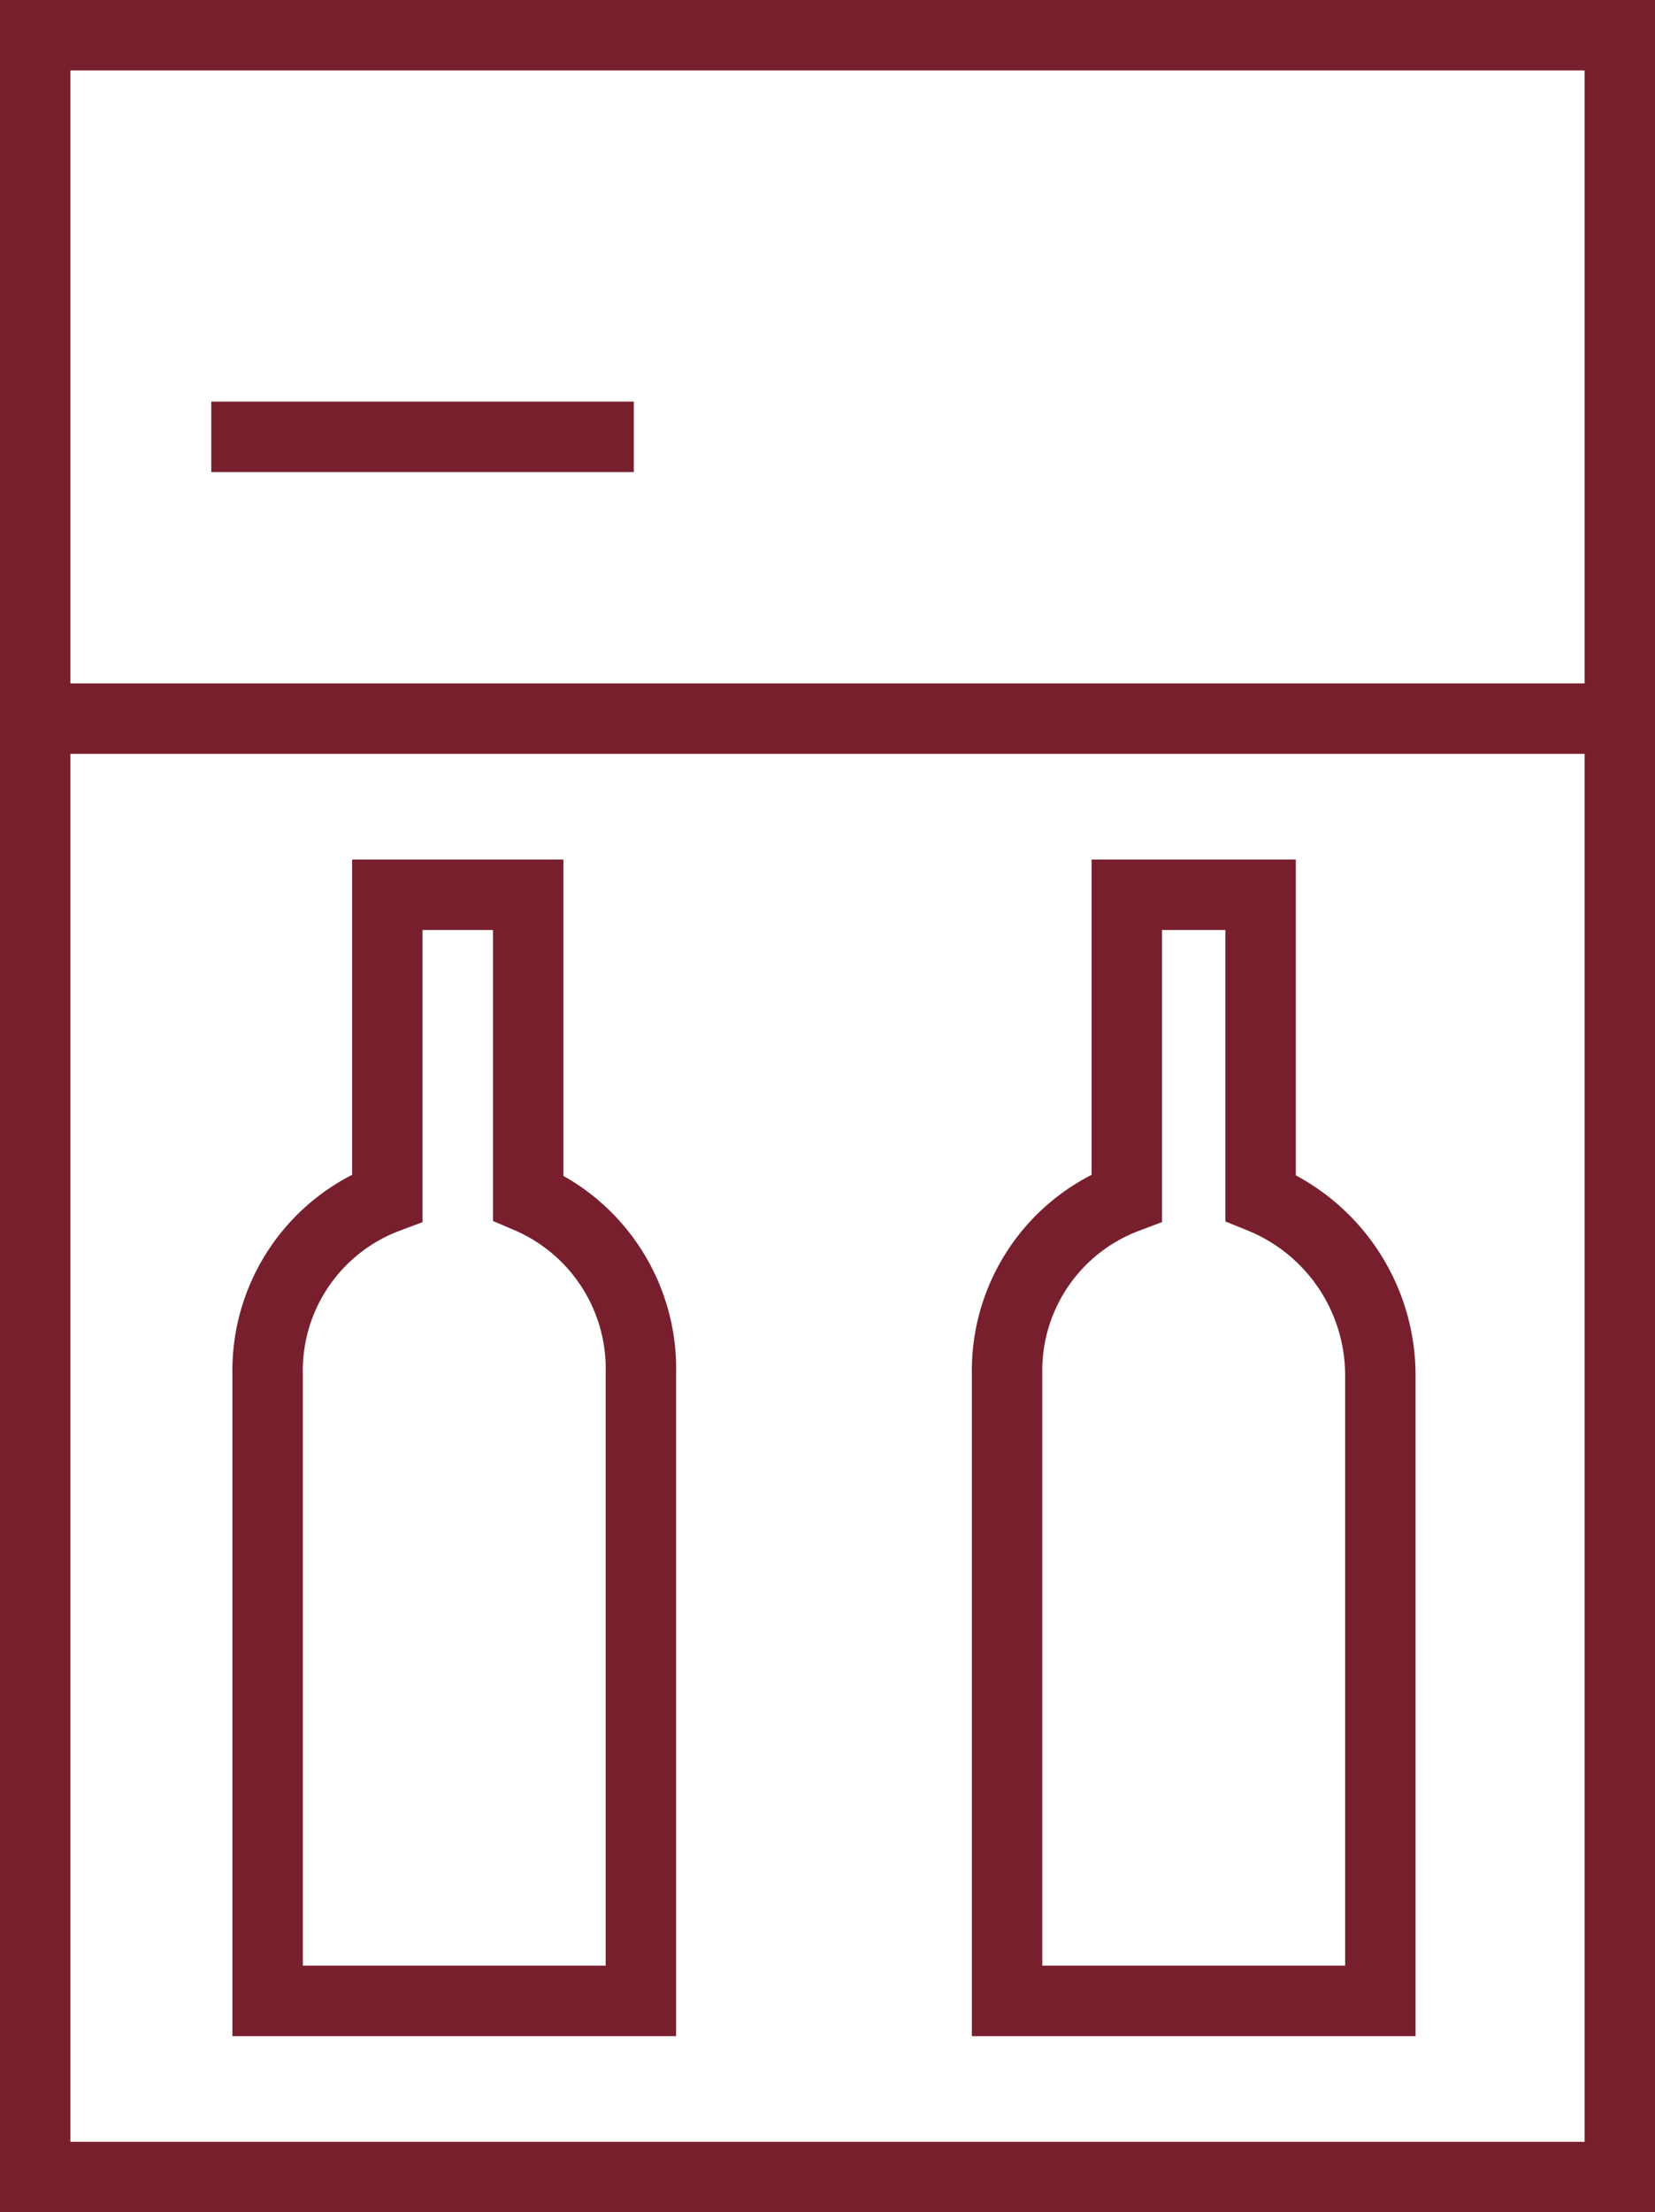 <svg xmlns="http://www.w3.org/2000/svg" viewBox="0 0 23.5 31.4"><rect x="0.5" y="0.5" width="22.5" height="30.4" style="fill:none;stroke:#781f2e;stroke-miterlimit:10"/><line x1="0.5" y1="10.2" x2="23" y2="10.2" style="fill:none;stroke:#781f2e;stroke-miterlimit:10"/><line x1="3" y1="6.2" x2="9" y2="6.2" style="fill:none;stroke:#781f2e;stroke-miterlimit:10"/><path d="M7.5,17V12.7h-2V17a2.62,2.62,0,0,0-1.7,2.5v8.9H9.1V19.5A2.64,2.64,0,0,0,7.5,17Z" style="fill:none;stroke:#781f2e;stroke-miterlimit:10"/><path d="M17.9,17V12.7H16V17a2.62,2.62,0,0,0-1.7,2.5v8.9h5.3V19.5A2.72,2.72,0,0,0,17.9,17Z" style="fill:none;stroke:#781f2e;stroke-miterlimit:10"/></svg>